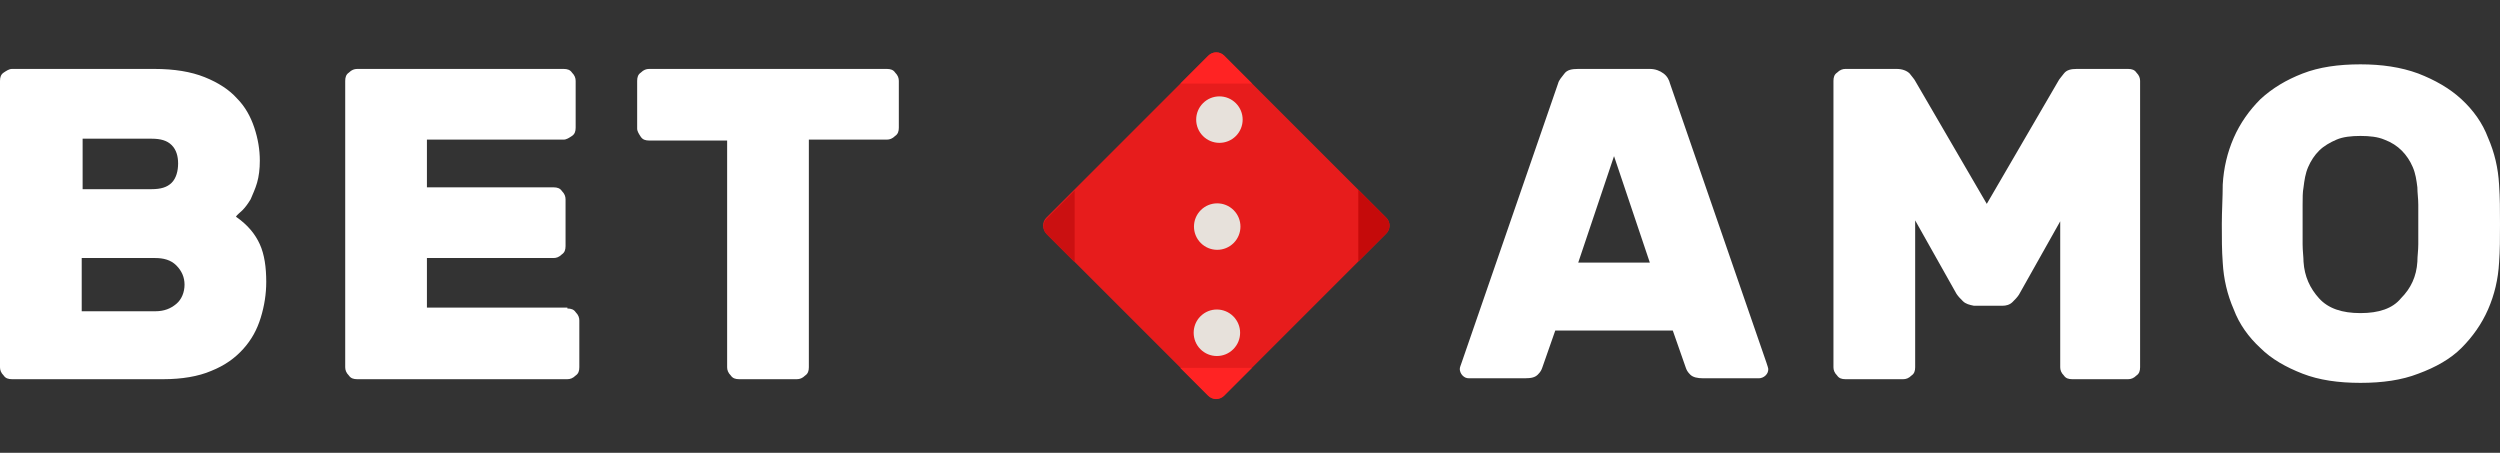 <svg id="ekgOjp92nqJ1" xmlns="http://www.w3.org/2000/svg" xmlns:xlink="http://www.w3.org/1999/xlink" viewBox="0 0 900 163" shape-rendering="geometricPrecision" text-rendering="geometricPrecision">
<rect x="0" y="0" width="900" height="163" fill="#333333" stroke="none"/>
<style><![CDATA[
#ekgOjp92nqJ5_to {animation: ekgOjp92nqJ5_to__to 2240ms linear infinite normal forwards}@keyframes ekgOjp92nqJ5_to__to { 0% {transform: translate(120.313px,77.818px);animation-timing-function: cubic-bezier(0.445,0.05,0.55,0.95)} 5.357% {transform: translate(162.282px,77.818px);animation-timing-function: cubic-bezier(0.445,0.05,0.55,0.95)} 10.714% {transform: translate(191.444px,77.768px);animation-timing-function: cubic-bezier(0.445,0.05,0.55,0.95)} 53.571% {transform: translate(191.444px,77.768px);animation-timing-function: cubic-bezier(0.445,0.05,0.55,0.95)} 58.929% {transform: translate(162.282px,77.818px);animation-timing-function: cubic-bezier(0.445,0.05,0.55,0.95)} 64.286% {transform: translate(120.313px,77.818px);animation-timing-function: cubic-bezier(0.445,0.05,0.55,0.95)} 71.429% {transform: translate(120.313px,77.818px);animation-timing-function: cubic-bezier(0.445,0.05,0.55,0.95)} 76.786% {transform: translate(162.282px,77.818px);animation-timing-function: cubic-bezier(0.445,0.05,0.55,0.95)} 82.143% {transform: translate(191.444px,77.768px)} 100% {transform: translate(191.444px,77.768px)}} #ekgOjp92nqJ5_ts {animation: ekgOjp92nqJ5_ts__ts 2240ms linear infinite normal forwards}@keyframes ekgOjp92nqJ5_ts__ts { 0% {transform: scale(1,1);animation-timing-function: cubic-bezier(0.445,0.05,0.55,0.95)} 5.357% {transform: scale(0.7,1);animation-timing-function: cubic-bezier(0.445,0.05,0.55,0.95)} 10.714% {transform: scale(0,1);animation-timing-function: cubic-bezier(0.445,0.05,0.55,0.95)} 53.571% {transform: scale(0,1);animation-timing-function: cubic-bezier(0.445,0.05,0.55,0.95)} 58.929% {transform: scale(0.7,1);animation-timing-function: cubic-bezier(0.445,0.05,0.55,0.95)} 64.286% {transform: scale(1,1);animation-timing-function: cubic-bezier(0.445,0.05,0.55,0.95)} 71.429% {transform: scale(1,1);animation-timing-function: cubic-bezier(0.445,0.05,0.55,0.95)} 76.786% {transform: scale(0.7,1);animation-timing-function: cubic-bezier(0.445,0.05,0.55,0.95)} 82.143% {transform: scale(0,1)} 100% {transform: scale(0,1)}} #ekgOjp92nqJ5 {animation: ekgOjp92nqJ5__fl 2240ms linear infinite normal forwards}@keyframes ekgOjp92nqJ5__fl { 0% {filter: brightness(100%)} 5.357% {filter: brightness(100%)} 9.375% {filter: brightness(40%)} 58.482% {filter: brightness(40%)} 64.286% {filter: brightness(100%)} 75.446% {filter: brightness(100%)} 79.911% {filter: brightness(30%)} 100% {filter: brightness(30%)}} #ekgOjp92nqJ8 {animation: ekgOjp92nqJ8_c_o 2240ms linear infinite normal forwards}@keyframes ekgOjp92nqJ8_c_o { 0% {opacity: 1} 52.679% {opacity: 1} 53.571% {opacity: 0} 100% {opacity: 0}} #ekgOjp92nqJ9 {animation: ekgOjp92nqJ9_c_o 2240ms linear infinite normal forwards}@keyframes ekgOjp92nqJ9_c_o { 0% {opacity: 0} 52.679% {opacity: 0} 53.571% {opacity: 1} 100% {opacity: 1}} #ekgOjp92nqJ10 {animation: ekgOjp92nqJ10_c_o 2240ms linear infinite normal forwards}@keyframes ekgOjp92nqJ10_c_o { 0% {opacity: 0} 52.679% {opacity: 0} 53.571% {opacity: 1} 100% {opacity: 1}} #ekgOjp92nqJ16_to {animation: ekgOjp92nqJ16_to__to 2240ms linear infinite normal forwards}@keyframes ekgOjp92nqJ16_to__to { 0% {transform: translate(91.082px,77.818px)} 82.143% {transform: translate(91.082px,77.818px);animation-timing-function: cubic-bezier(0.445,0.05,0.55,0.95)} 87.5% {transform: translate(91.508px,77.818px);animation-timing-function: cubic-bezier(0.445,0.05,0.55,0.95)} 92.411% {transform: translate(120.082px,77.818px)} 100% {transform: translate(120.082px,77.818px)}} #ekgOjp92nqJ16_ts {animation: ekgOjp92nqJ16_ts__ts 2240ms linear infinite normal forwards}@keyframes ekgOjp92nqJ16_ts__ts { 0% {transform: scale(0,1)} 82.143% {transform: scale(0,1);animation-timing-function: cubic-bezier(0.445,0.05,0.55,0.95)} 87.5% {transform: scale(0.7,1);animation-timing-function: cubic-bezier(0.445,0.05,0.55,0.95)} 92.411% {transform: scale(1,1)} 100% {transform: scale(1,1)}} #ekgOjp92nqJ16 {animation: ekgOjp92nqJ16__fl 2240ms linear infinite normal forwards}@keyframes ekgOjp92nqJ16__fl { 0% {filter: brightness(30%)} 84.821% {filter: brightness(30%)} 89.732% {filter: brightness(100%)} 100% {filter: brightness(100%)}} #ekgOjp92nqJ25_to {animation: ekgOjp92nqJ25_to__to 2240ms linear infinite normal forwards}@keyframes ekgOjp92nqJ25_to__to { 0% {transform: translate(91.082px,77.818px);animation-timing-function: cubic-bezier(0.445,0.05,0.55,0.95)} 5.357% {transform: translate(106.797px,77.818px);animation-timing-function: cubic-bezier(0.445,0.05,0.55,0.95)} 10.714% {transform: translate(141.313px,77.818px);animation-timing-function: cubic-bezier(0.445,0.05,0.55,0.95)} 17.857% {transform: translate(141.313px,77.818px);animation-timing-function: cubic-bezier(0.445,0.05,0.55,0.95)} 23.214% {transform: translate(141.313px,112.528px);animation-timing-function: cubic-bezier(0.445,0.05,0.55,0.95)} 28.571% {transform: translate(141.313px,127.528px);animation-timing-function: cubic-bezier(0.445,0.05,0.55,0.95)} 35.714% {transform: translate(141.313px,127.528px);animation-timing-function: cubic-bezier(0.445,0.05,0.55,0.95)} 41.071% {transform: translate(141.313px,112.528px);animation-timing-function: cubic-bezier(0.445,0.05,0.55,0.95)} 46.429% {transform: translate(141.313px,77.818px);animation-timing-function: cubic-bezier(0.445,0.05,0.55,0.95)} 53.571% {transform: translate(141.313px,77.818px);animation-timing-function: cubic-bezier(0.445,0.05,0.55,0.95)} 58.929% {transform: translate(106.797px,77.818px);animation-timing-function: cubic-bezier(0.445,0.05,0.55,0.95)} 64.286% {transform: translate(91.082px,77.818px);animation-timing-function: cubic-bezier(0.445,0.05,0.55,0.95)} 71.429% {transform: translate(91.082px,77.818px);animation-timing-function: cubic-bezier(0.445,0.05,0.55,0.95)} 76.786% {transform: translate(106.797px,77.818px);animation-timing-function: cubic-bezier(0.445,0.05,0.55,0.95)} 82.143% {transform: translate(141.313px,77.818px);animation-timing-function: cubic-bezier(0.445,0.05,0.55,0.95)} 87.5% {transform: translate(176.809px,77.818px);animation-timing-function: cubic-bezier(0.445,0.05,0.55,0.95)} 92.411% {transform: translate(191.444px,77.768px)} 100% {transform: translate(191.444px,77.768px)}} #ekgOjp92nqJ25_ts {animation: ekgOjp92nqJ25_ts__ts 2240ms linear infinite normal forwards}@keyframes ekgOjp92nqJ25_ts__ts { 0% {transform: scale(0,1);animation-timing-function: cubic-bezier(0.445,0.05,0.55,0.95)} 5.357% {transform: scale(0.7,1);animation-timing-function: cubic-bezier(0.445,0.05,0.55,0.95)} 10.714% {transform: scale(1,1);animation-timing-function: cubic-bezier(0.445,0.05,0.55,0.95)} 17.857% {transform: scale(1,1);animation-timing-function: cubic-bezier(0.445,0.05,0.55,0.95)} 23.214% {transform: scale(1,0.7);animation-timing-function: cubic-bezier(0.445,0.05,0.55,0.95)} 28.571% {transform: scale(1,0);animation-timing-function: cubic-bezier(0.445,0.05,0.55,0.95)} 35.714% {transform: scale(1,0);animation-timing-function: cubic-bezier(0.445,0.05,0.55,0.95)} 41.071% {transform: scale(1,0.7);animation-timing-function: cubic-bezier(0.445,0.05,0.55,0.95)} 46.429% {transform: scale(1,1);animation-timing-function: cubic-bezier(0.445,0.05,0.55,0.95)} 53.571% {transform: scale(1,1);animation-timing-function: cubic-bezier(0.445,0.05,0.55,0.95)} 58.929% {transform: scale(0.7,1);animation-timing-function: cubic-bezier(0.445,0.05,0.55,0.95)} 64.286% {transform: scale(0,1);animation-timing-function: cubic-bezier(0.445,0.05,0.55,0.95)} 71.429% {transform: scale(0,1);animation-timing-function: cubic-bezier(0.445,0.05,0.55,0.95)} 76.786% {transform: scale(0.7,1);animation-timing-function: cubic-bezier(0.445,0.05,0.55,0.95)} 82.143% {transform: scale(1,1);animation-timing-function: cubic-bezier(0.445,0.05,0.55,0.95)} 87.5% {transform: scale(0.7,1);animation-timing-function: cubic-bezier(0.445,0.05,0.55,0.95)} 92.411% {transform: scale(0,1)} 100% {transform: scale(0,1)}} #ekgOjp92nqJ25 {animation: ekgOjp92nqJ25__fl 2240ms linear infinite normal forwards}@keyframes ekgOjp92nqJ25__fl { 0% {filter: brightness(40%)} 8.482% {filter: brightness(100%)} 20.982% {filter: brightness(100%)} 26.786% {filter: brightness(35%)} 37.946% {filter: brightness(35%)} 43.75% {filter: brightness(100%)} 56.696% {filter: brightness(100%)} 62.054% {filter: brightness(30%)} 75% {filter: brightness(30%)} 79.464% {filter: brightness(100%)} 84.821% {filter: brightness(100%)} 89.732% {filter: brightness(30%)} 100% {filter: brightness(30%)}} #ekgOjp92nqJ33_to {animation: ekgOjp92nqJ33_to__to 2240ms linear infinite normal forwards}@keyframes ekgOjp92nqJ33_to__to { 0% {transform: translate(141.632px,27.968px)} 17.857% {transform: translate(141.632px,27.968px);animation-timing-function: cubic-bezier(0.445,0.05,0.55,0.95)} 23.214% {transform: translate(141.632px,41.968px);animation-timing-function: cubic-bezier(0.445,0.05,0.55,0.95)} 28.571% {transform: translate(141.632px,77.5px);animation-timing-function: cubic-bezier(0.445,0.05,0.55,0.95)} 35.714% {transform: translate(141.632px,77.5px);animation-timing-function: cubic-bezier(0.445,0.05,0.55,0.95)} 41.071% {transform: translate(141.632px,42.968px);animation-timing-function: cubic-bezier(0.445,0.05,0.55,0.95)} 46.429% {transform: translate(141.632px,26.968px)} 100% {transform: translate(141.632px,26.968px)}} #ekgOjp92nqJ33_ts {animation: ekgOjp92nqJ33_ts__ts 2240ms linear infinite normal forwards}@keyframes ekgOjp92nqJ33_ts__ts { 0% {transform: scale(1,0)} 17.857% {transform: scale(1,0);animation-timing-function: cubic-bezier(0.445,0.05,0.55,0.95)} 23.214% {transform: scale(1,0.7);animation-timing-function: cubic-bezier(0.445,0.05,0.55,0.95)} 28.571% {transform: scale(1,1);animation-timing-function: cubic-bezier(0.445,0.05,0.55,0.95)} 35.714% {transform: scale(1,1);animation-timing-function: cubic-bezier(0.445,0.05,0.55,0.95)} 41.071% {transform: scale(1,0.7);animation-timing-function: cubic-bezier(0.445,0.05,0.55,0.95)} 46.429% {transform: scale(1,0)} 100% {transform: scale(1,0)}} #ekgOjp92nqJ33 {animation: ekgOjp92nqJ33__fl 2240ms linear infinite normal forwards}@keyframes ekgOjp92nqJ33__fl { 0% {filter: brightness(30%)} 20.089% {filter: brightness(30%)} 26.339% {filter: brightness(100%)} 39.286% {filter: brightness(100%)} 44.643% {filter: brightness(30%)} 100% {filter: brightness(30%)}}
]]></style>
<path d="M4.297,136.508c-1.322,0-2.314-.33-2.975-1.322C0.331,134.195,0,133.204,0,132.212L0,29.111c0-1.322.331-2.313,1.322-2.974s1.983-1.322,2.975-1.322h51.23c7.271,0,13.221.991,18.178,2.974c4.958,1.983,8.924,4.626,11.568,7.601c2.975,2.974,4.958,6.609,6.28,10.575s1.983,7.931,1.983,11.896c0,2.974-.331,5.618-.992,7.931-.661,2.313-1.653,4.296-2.314,5.948-.992,1.652-1.983,2.974-2.975,3.966-.992.991-1.983,1.652-2.314,2.313c4.297,2.974,6.941,6.279,8.594,9.914s2.314,8.261,2.314,13.548c0,4.296-.661,8.592-1.983,12.888s-3.305,7.931-6.28,11.235c-2.975,3.305-6.61,5.948-11.568,7.931-4.627,1.983-10.577,2.974-17.187,2.974h-54.535ZM64.12,58.852c0-2.644-.661-4.957-2.314-6.609s-3.966-2.313-7.271-2.313h-24.789v18.175h24.789c3.305,0,5.619-.661,7.271-2.313c1.653-1.652,2.314-4.296,2.314-6.939ZM29.416,112.055h26.441c3.305,0,5.619-.992,7.602-2.644s2.975-4.296,2.975-6.939c0-2.644-.992-4.957-2.975-6.94s-4.627-2.644-7.602-2.644h-26.441v19.167Zm174.844-.992c1.322,0,2.314.331,2.975,1.322.991.991,1.322,1.983,1.322,2.974v16.853c0,1.322-.331,2.314-1.322,2.974-.992.992-1.984,1.322-2.975,1.322h-75.689c-1.322,0-2.313-.33-2.974-1.322-.992-.991-1.322-1.982-1.322-2.974v-103.101c0-1.322.33-2.313,1.322-2.974.991-.991,1.983-1.322,2.974-1.322h74.367c1.322,0,2.313.331,2.975,1.322.991.991,1.322,1.983,1.322,2.974v16.853c0,1.322-.331,2.313-1.322,2.974-.992.661-1.984,1.322-2.975,1.322h-49.247v17.183h45.611c1.322,0,2.314.331,2.975,1.322.991.991,1.322,1.983,1.322,2.974v16.853c0,1.322-.331,2.313-1.322,2.974-.992.991-1.983,1.322-2.975,1.322h-45.611v17.845h50.569v.33ZM319.28,24.815c1.322,0,2.314.331,2.975,1.322.991.991,1.322,1.983,1.322,2.974v16.853c0,1.322-.331,2.313-1.322,2.974-.992.991-1.983,1.322-2.975,1.322h-28.094v81.952c0,1.322-.33,2.314-1.322,2.974-.992.992-1.983,1.322-2.975,1.322h-20.822c-1.322,0-2.314-.33-2.975-1.322-.991-.991-1.322-1.982-1.322-2.974v-81.622h-28.094c-1.322,0-2.314-.33-2.975-1.322s-1.322-1.983-1.322-2.974v-17.184c0-1.322.331-2.313,1.322-2.974.992-.991,1.983-1.322,2.975-1.322h85.604Z" fill="#fff"/><path d="M593.941,24.815c1.983,0,3.635.661,4.957,1.652c1.322.991,1.983,2.313,2.314,3.635L635.916,130.56c.331.991.661,1.983.661,2.313c0,.992-.33,1.652-.991,2.313s-1.653.992-2.314.992h-20.161c-1.983,0-3.636-.331-4.628-1.322-.991-.991-1.322-1.652-1.652-2.644l-4.627-13.218h-42.307l-4.627,13.218c-.33.992-.661,1.653-1.653,2.644-.991.991-2.313,1.322-4.627,1.322h-20.161c-.992,0-1.653-.331-2.314-.992s-.992-1.652-.992-2.313.331-1.322.661-2.313L560.889,30.102c.33-1.322,1.322-2.313,2.313-3.635.992-1.322,2.645-1.652,4.958-1.652h25.781ZM568.16,94.541h25.781L581.05,56.208L568.16,94.541ZM706.647,108.42c-.991-.992-1.652-1.653-2.314-2.644L689.46,79.34v52.872c0,1.322-.33,2.313-1.322,2.974-.991.992-1.983,1.322-2.975,1.322h-20.822c-1.322,0-2.314-.33-2.975-1.322-.991-.991-1.322-1.982-1.322-2.974v-103.101c0-1.322.331-2.313,1.322-2.974.992-.991,1.983-1.322,2.975-1.322h18.509c1.983,0,3.636.661,4.627,1.652.992,1.322,1.653,1.983,1.983,2.644l25.781,44.281l25.78-44.281c.33-.661.992-1.322,1.983-2.644.992-1.322,2.644-1.652,4.627-1.652h18.509c1.322,0,2.314.33,2.975,1.322.992.991,1.322,1.983,1.322,2.974v103.101c0,1.322-.33,2.313-1.322,2.974-.992.992-1.983,1.322-2.975,1.322h-20.161c-1.322,0-2.314-.33-2.975-1.322-.991-.991-1.322-1.982-1.322-2.974v-52.542L726.809,106.106c-.661.992-1.322,1.653-2.314,2.644-.991.991-2.314,1.322-3.636,1.322h-10.246c-1.652-.331-2.974-.661-3.966-1.652Zm93.537-41.968c.33-5.948,1.652-11.566,3.966-16.853c2.314-5.287,5.619-9.914,9.585-13.879c4.297-3.965,9.254-6.939,15.204-9.253c5.949-2.313,12.89-3.304,20.822-3.304c7.602,0,14.543.991,20.823,3.304c5.949,2.313,11.237,5.287,15.534,9.253c4.297,3.966,7.602,8.592,9.585,13.879c2.314,5.287,3.636,10.905,3.966,16.853.331,4.626.331,9.253.331,14.21s0,9.583-.331,13.879c-.33,5.948-1.652,11.565-3.966,16.853-2.313,5.287-5.619,9.913-9.585,13.879-3.966,3.965-9.254,6.939-15.534,9.252-5.949,2.314-12.89,3.305-20.823,3.305-7.932,0-14.873-.991-20.822-3.305-5.95-2.313-11.238-5.287-15.204-9.252-4.297-3.966-7.602-8.592-9.585-13.879-2.314-5.288-3.636-10.905-3.966-16.853-.331-4.296-.331-8.922-.331-13.879c0-4.626.331-9.583.331-14.21Zm70.069,27.758c0-1.983.331-3.965.331-6.279v-7.27-6.939c0-2.313-.331-4.296-.331-6.279-.33-2.644-.661-4.957-1.652-7.27-.992-2.313-2.314-4.296-3.966-5.948-1.653-1.652-3.636-2.974-6.28-3.965-2.314-.991-5.289-1.322-8.594-1.322s-6.28.33-8.593,1.322c-2.314.991-4.627,2.313-6.28,3.965s-2.975,3.635-3.966,5.948c-.992,2.313-1.322,4.626-1.653,7.27-.33,1.652-.33,3.965-.33,6.279v14.21c0,2.313.33,4.626.33,6.279.331,5.287,2.314,9.583,5.619,13.218s8.263,5.287,14.873,5.287c6.611,0,11.568-1.652,14.543-5.287c3.636-3.635,5.619-7.931,5.949-13.218Z" fill="#fff"/><g transform="matrix(.636 0.636-.636 0.636 397.478-58.068)"><g id="ekgOjp92nqJ5_to" transform="translate(120.313,77.818)"><g id="ekgOjp92nqJ5_ts" transform="scale(1,1)"><g id="ekgOjp92nqJ5" style="filter:brightness(100%)" transform="translate(-387.072,-76.5)"><path d="M358.2,122.3v-91.7c0-2.5,2-4.5,4.5-4.5h91.7c2.5,0,4.5,2,4.5,4.5v91.7c0,2.5-2,4.5-4.5,4.5h-91.7c-2.5-.1-4.5-2.1-4.5-4.5Z" transform="translate(-.539 0)" fill="#e71c1c"/><circle r="9.3" transform="translate(378.9 45.55)" fill="#e7e1db"/><circle id="ekgOjp92nqJ8" r="9.3" transform="translate(408.55 76.45)" fill="#e7e1db"/><circle id="ekgOjp92nqJ9" r="9.3" transform="translate(438.55 46.45)" opacity="0" fill="#e7e1db"/><circle id="ekgOjp92nqJ10" r="9.3" transform="translate(378.55 106.45)" opacity="0" fill="#e7e1db"/><path d="M440,111.2c0,5.2-4.2,9.3-9.3,9.3s-9.3-4.2-9.3-9.3c0-5.2,4.2-9.3,9.3-9.3s9.3,4.1,9.3,9.3Z" transform="translate(7.8-4.6)" fill="#e7e1db"/><path d="M458.8,46.4v-15.8c0-2.5-2-4.5-4.5-4.5h-15.8l20.3,20.3Z" transform="translate(-.439 0)" fill="#c50a0a"/><path d="M378.3,126.9h-15.8c-2.5,0-4.5-2-4.5-4.5v-15.8l20.3,20.3Z" fill="#cb1011"/><path d="M378.3,126.9h-15.8c-2.5,0-4.5-2-4.5-4.5v-15.8l20.3,20.3Z" transform="matrix(0-1 1 0 331.461 484.9)" fill="#ff2323"/><path d="M378.3,126.9h-15.8c-2.5,0-4.5-2-4.5-4.5v-15.8l20.3,20.3Z" transform="matrix(0 1-1 0 484.561-331.9)" fill="#ff2323"/></g></g></g><g id="ekgOjp92nqJ16_to" transform="translate(91.082,77.818)"><g id="ekgOjp92nqJ16_ts" transform="scale(0,1)"><g id="ekgOjp92nqJ16" style="filter:brightness(30%)" transform="translate(-387.072,-76.5)"><path d="M358.2,122.3v-91.7c0-2.5,2-4.5,4.5-4.5h91.7c2.5,0,4.5,2,4.5,4.5v91.7c0,2.5-2,4.5-4.5,4.5h-91.7c-2.5-.1-4.5-2.1-4.5-4.5Z" transform="translate(-.539 0)" fill="#e71c1c"/><circle r="9.3" transform="translate(378.9 45.55)" fill="#e7e1db"/><circle r="9.3" transform="translate(408.55 76.45)" fill="#e7e1db"/><path d="M440,111.2c0,5.2-4.2,9.3-9.3,9.3s-9.3-4.2-9.3-9.3c0-5.2,4.2-9.3,9.3-9.3s9.3,4.1,9.3,9.3Z" transform="translate(7.8-4.6)" fill="#e7e1db"/><path d="M458.8,46.4v-15.8c0-2.5-2-4.5-4.5-4.5h-15.8l20.3,20.3Z" transform="translate(-.439 0)" fill="#c50a0a"/><path d="M378.3,126.9h-15.8c-2.5,0-4.5-2-4.5-4.5v-15.8l20.3,20.3Z" fill="#cb1011"/><path d="M378.3,126.9h-15.8c-2.5,0-4.5-2-4.5-4.5v-15.8l20.3,20.3Z" transform="matrix(0 1-1 0 484.561-331.9)" fill="#ff2323"/><path d="M378.3,126.9h-15.8c-2.5,0-4.5-2-4.5-4.5v-15.8l20.3,20.3Z" transform="matrix(-1 0 0 1 816.3 0)" fill="#ff2323"/></g></g></g><g id="ekgOjp92nqJ25_to" transform="translate(91.082,77.818)"><g id="ekgOjp92nqJ25_ts" transform="scale(0,1)"><g id="ekgOjp92nqJ25" style="filter:brightness(40%)" transform="translate(-408.231,-76.5)"><path d="M358.2,122.3v-91.7c0-2.5,2-4.5,4.5-4.5h91.7c2.5,0,4.5,2,4.5,4.5v91.7c0,2.5-2,4.5-4.5,4.5h-91.7c-2.5-.1-4.5-2.1-4.5-4.5Z" transform="translate(-.539 0)" fill="#e71c1c"/><circle r="9.3" transform="translate(408.55 76.45)" fill="#e7e1db"/><path d="M458.8,46.4v-15.8c0-2.5-2-4.5-4.5-4.5h-15.8l20.3,20.3Z" transform="translate(-.439 0)" fill="#c50a0a"/><path d="M378.3,126.9h-15.8c-2.5,0-4.5-2-4.5-4.5v-15.8l20.3,20.3Z" fill="#cb1011"/><path d="M378.3,126.9h-15.8c-2.5,0-4.5-2-4.5-4.5v-15.8l20.3,20.3Z" transform="matrix(0-1 1 0 331.461 484.9)" fill="#ff2323"/><path d="M378.3,126.9h-15.8c-2.5,0-4.5-2-4.5-4.5v-15.8l20.3,20.3Z" transform="matrix(0 1-1 0 484.561-331.9)" fill="#ff2323"/></g></g></g><g id="ekgOjp92nqJ33_to" transform="translate(141.632,27.968)"><g id="ekgOjp92nqJ33_ts" transform="scale(1,0)"><g id="ekgOjp92nqJ33" style="filter:brightness(30%)" transform="translate(-408.45,-76.5)"><path d="M358.2,122.3v-91.7c0-2.5,2-4.5,4.5-4.5h91.7c2.5,0,4.5,2,4.5,4.5v91.7c0,2.5-2,4.5-4.5,4.5h-91.7c-2.5-.1-4.5-2.1-4.5-4.5Z" fill="#e71c1c"/><circle r="9.3" transform="translate(388.2 76.45)" fill="#e7e1db"/><circle r="9.3" transform="translate(388.2 46.7)" fill="#e7e1db"/><path d="M397.5,111.2c0,5.2-4.2,9.3-9.3,9.3-5.2,0-9.3-4.2-9.3-9.3c0-5.2,4.2-9.3,9.3-9.3c5.1-.1,9.3,4.1,9.3,9.3Z" transform="translate(0-4.917)" fill="#e7e1db"/><circle r="9.3" transform="translate(430.65 76.45)" fill="#e7e1db"/><circle r="9.3" transform="translate(430.65 46.7)" fill="#e7e1db"/><path d="M440,111.2c0,5.2-4.2,9.3-9.3,9.3s-9.3-4.2-9.3-9.3c0-5.2,4.2-9.3,9.3-9.3s9.3,4.1,9.3,9.3Z" transform="translate(-.05-4.917)" fill="#e7e1db"/><path d="M458.8,46.4v-15.8c0-2.5-2-4.5-4.5-4.5h-15.8l20.3,20.3Z" fill="#c50a0a"/><path d="M378.3,126.9h-15.8c-2.5,0-4.5-2-4.5-4.5v-15.8l20.3,20.3Z" transform="matrix(0 1-1 0 485.1-331.9)" fill="#ff2323"/><path d="M378.3,126.9h-15.8c-2.5,0-4.5-2-4.5-4.5v-15.8l20.3,20.3Z" transform="matrix(0-1 1 0 331.9 484.8)" fill="#ff2323"/><path d="M378.3,126.9h-15.8c-2.5,0-4.5-2-4.5-4.5v-15.8l20.3,20.3Z" fill="#cb1011"/></g></g></g></g></svg>
